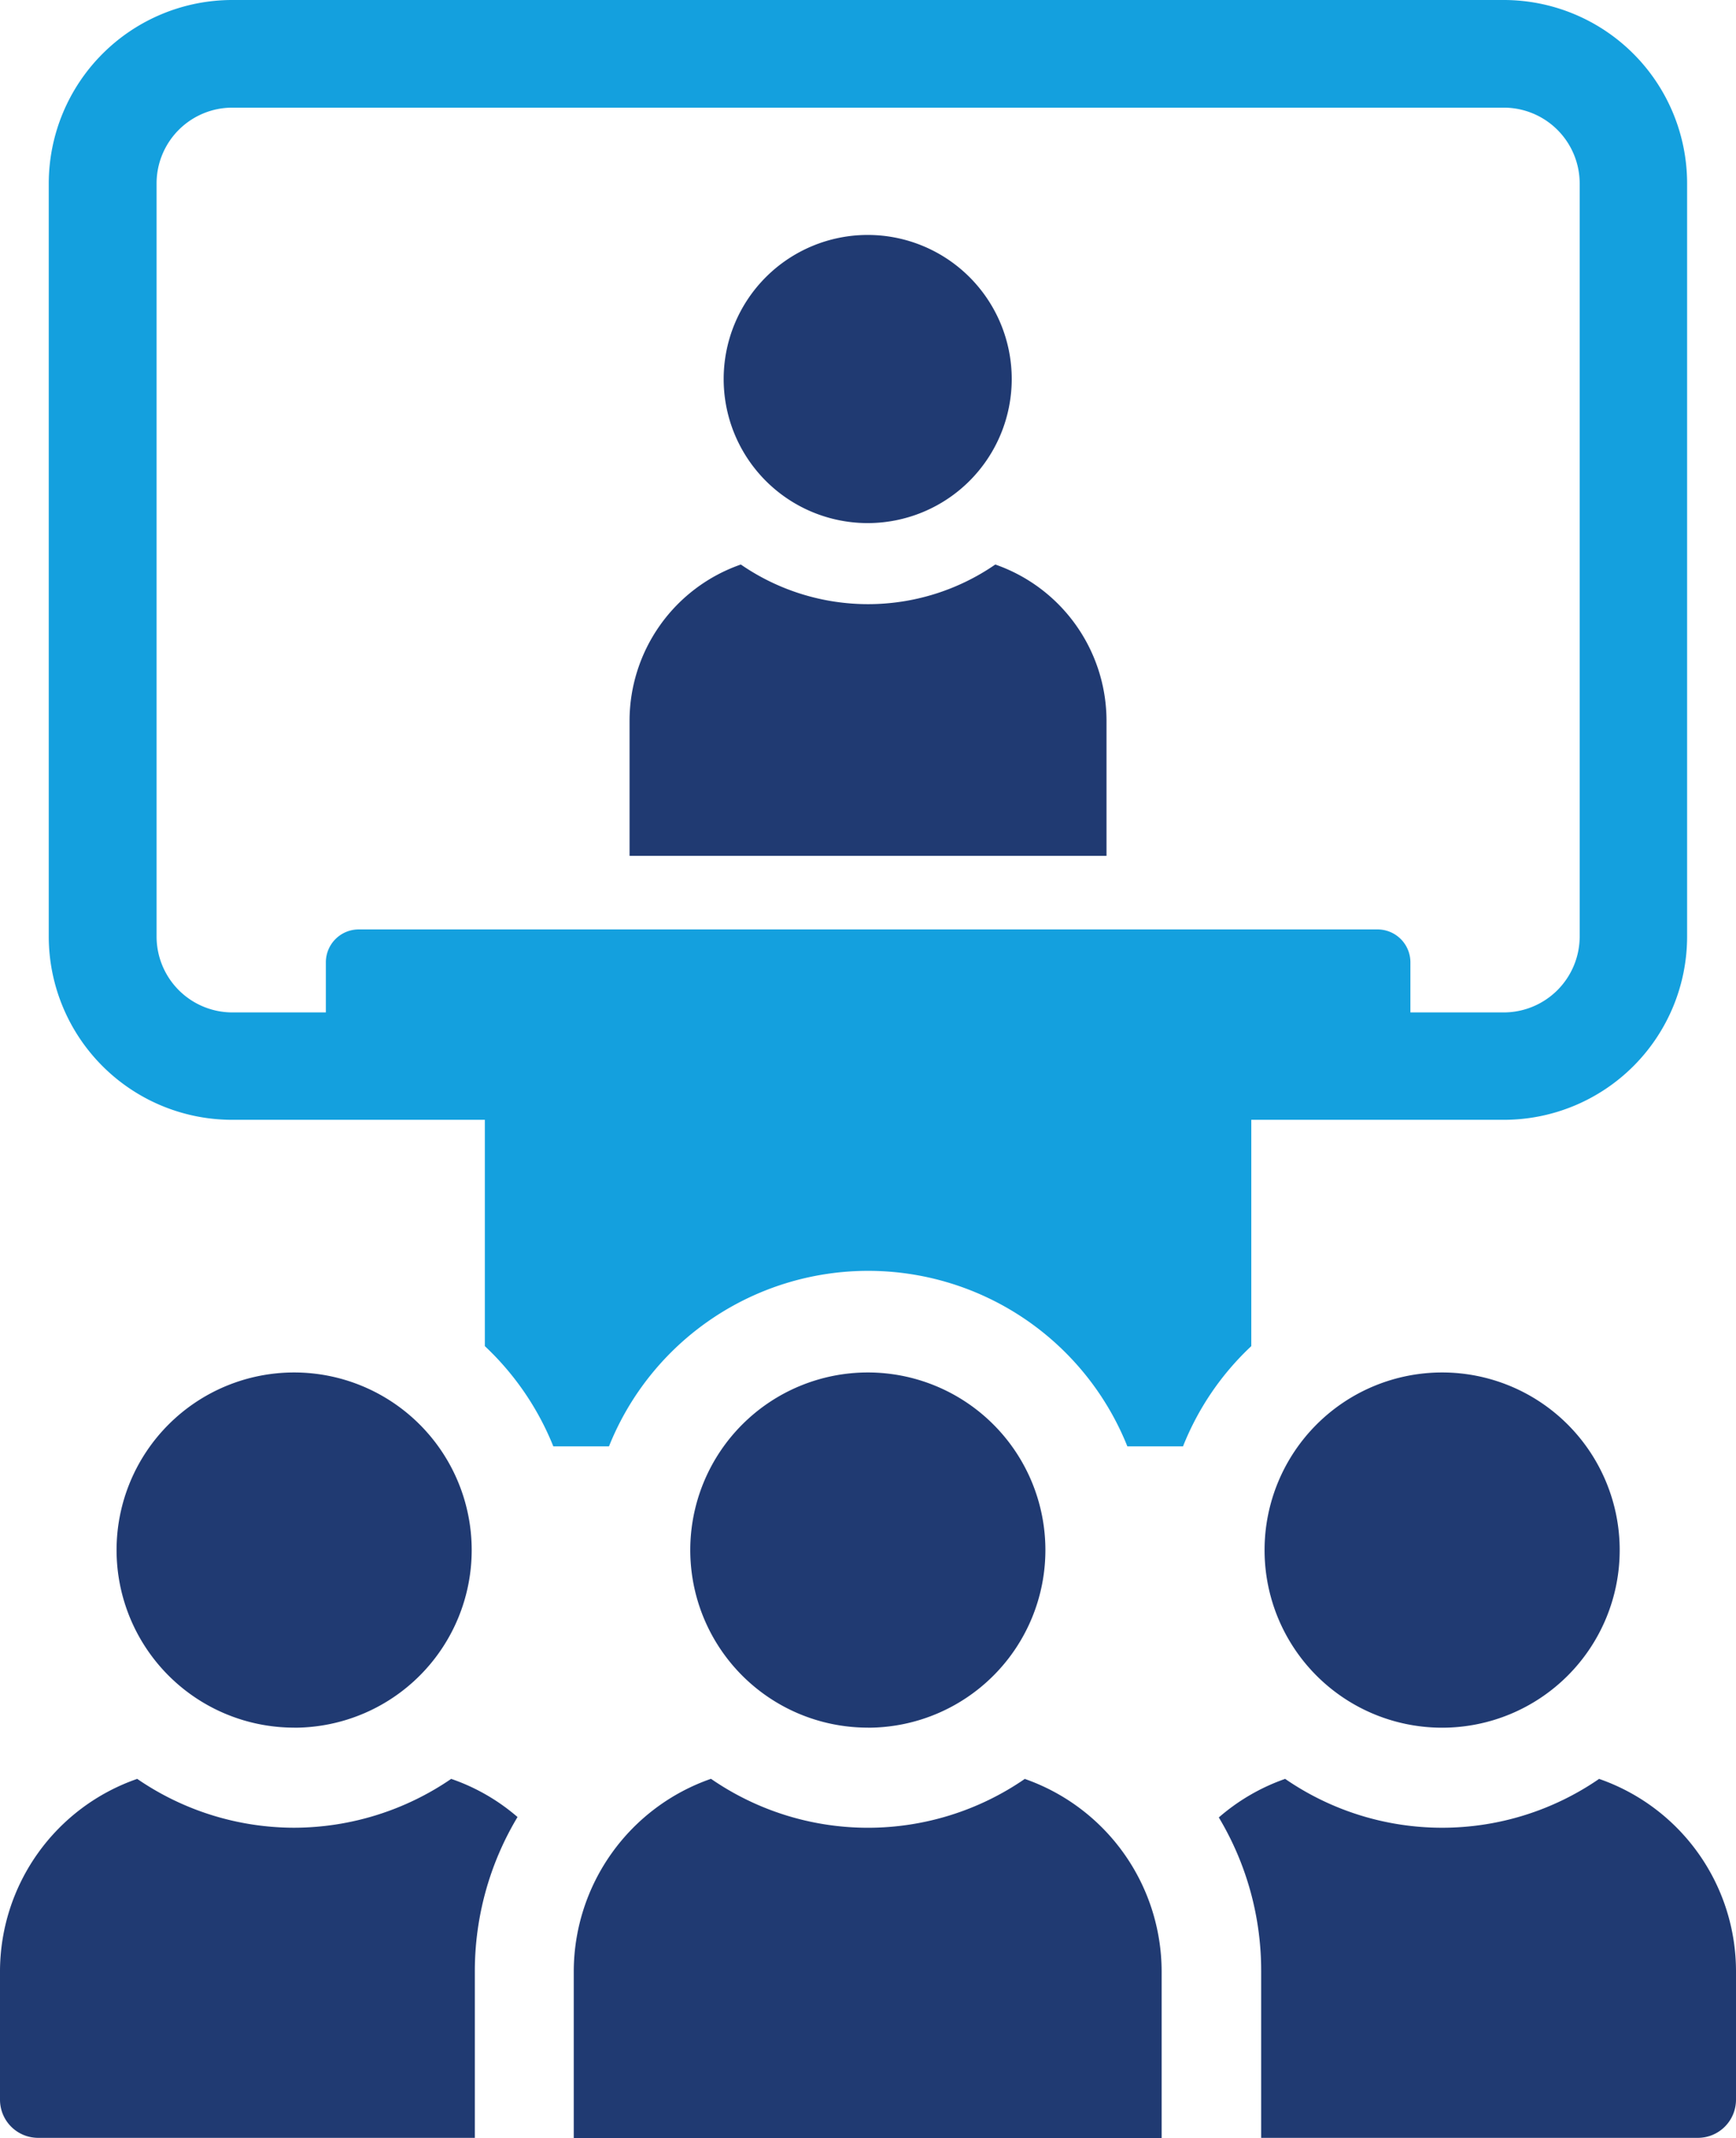 <svg xmlns="http://www.w3.org/2000/svg" width="25.987" height="31.996" viewBox="0 0 25.987 31.996"><defs><clipPath id="a"><path data-name="長方形 7569" fill="none" d="M0 0h25.987v31.996H0z"/></clipPath></defs><g data-name="グループ 12217" clip-path="url(#a)"><path data-name="パス 3361" d="M12.989 7.828a2.156 2.156 0 1 0-2.156-2.156 2.155 2.155 0 0 0 2.156 2.156" fill="#203a72"/><path data-name="パス 3362" d="M16.564 12.808v-2.023a2.48 2.48 0 0 0-1.665-2.337 3.354 3.354 0 0 1-3.809 0 2.479 2.479 0 0 0-1.666 2.337v2.023h7.14Z" fill="#203a72"/><path data-name="パス 3363" d="M22.513 0H3.478A2.748 2.748 0 0 0 .73 2.745v11.272a2.745 2.745 0 0 0 2.748 2.741h3.78v3.387a4.205 4.205 0 0 1 1.025 1.5h.833a4.179 4.179 0 0 1 7.76 0h.833a4.153 4.153 0 0 1 1.022-1.5v-3.387h3.783a2.743 2.743 0 0 0 2.741-2.741V2.745A2.746 2.746 0 0 0 22.513 0m1.134 14.017a1.138 1.138 0 0 1-1.134 1.134h-1.4V14.4a.492.492 0 0 0-.494-.491H5.37a.492.492 0 0 0-.492.491v.751h-1.4a1.136 1.136 0 0 1-1.134-1.134V2.745a1.134 1.134 0 0 1 1.134-1.134h19.035a1.136 1.136 0 0 1 1.134 1.134Z" fill="#14a0de"/><path data-name="パス 3364" d="M4.4 27.352a4.156 4.156 0 0 1-2.346-.731A3.053 3.053 0 0 0 0 29.504v1.918a.571.571 0 0 0 .571.571h6.537v-2.489a4.482 4.482 0 0 1 .639-2.312 3.011 3.011 0 0 0-.993-.571 4.175 4.175 0 0 1-2.352.731" fill="#203a72"/><path data-name="パス 3365" d="M4.405 25.855a2.658 2.658 0 1 0-2.66-2.659 2.658 2.658 0 0 0 2.658 2.658" fill="#203a72"/><path data-name="パス 3366" d="M23.938 26.621a4.142 4.142 0 0 1-4.7 0 3.04 3.04 0 0 0-.993.577 4.457 4.457 0 0 1 .634 2.306v2.489h6.537a.571.571 0 0 0 .571-.571v-1.918a3.048 3.048 0 0 0-2.05-2.883" fill="#203a72"/><path data-name="パス 3367" d="M21.588 25.855a2.658 2.658 0 1 0-2.658-2.658 2.657 2.657 0 0 0 2.658 2.658" fill="#203a72"/><path data-name="パス 3368" d="M12.995 25.855a2.658 2.658 0 1 0-2.662-2.659 2.657 2.657 0 0 0 2.658 2.658" fill="#203a72"/><path data-name="パス 3369" d="M15.343 26.62a4.136 4.136 0 0 1-4.7 0 3.057 3.057 0 0 0-2.054 2.882v2.494h8.8v-2.494a3.057 3.057 0 0 0-2.053-2.882" fill="#203a72"/></g></svg>